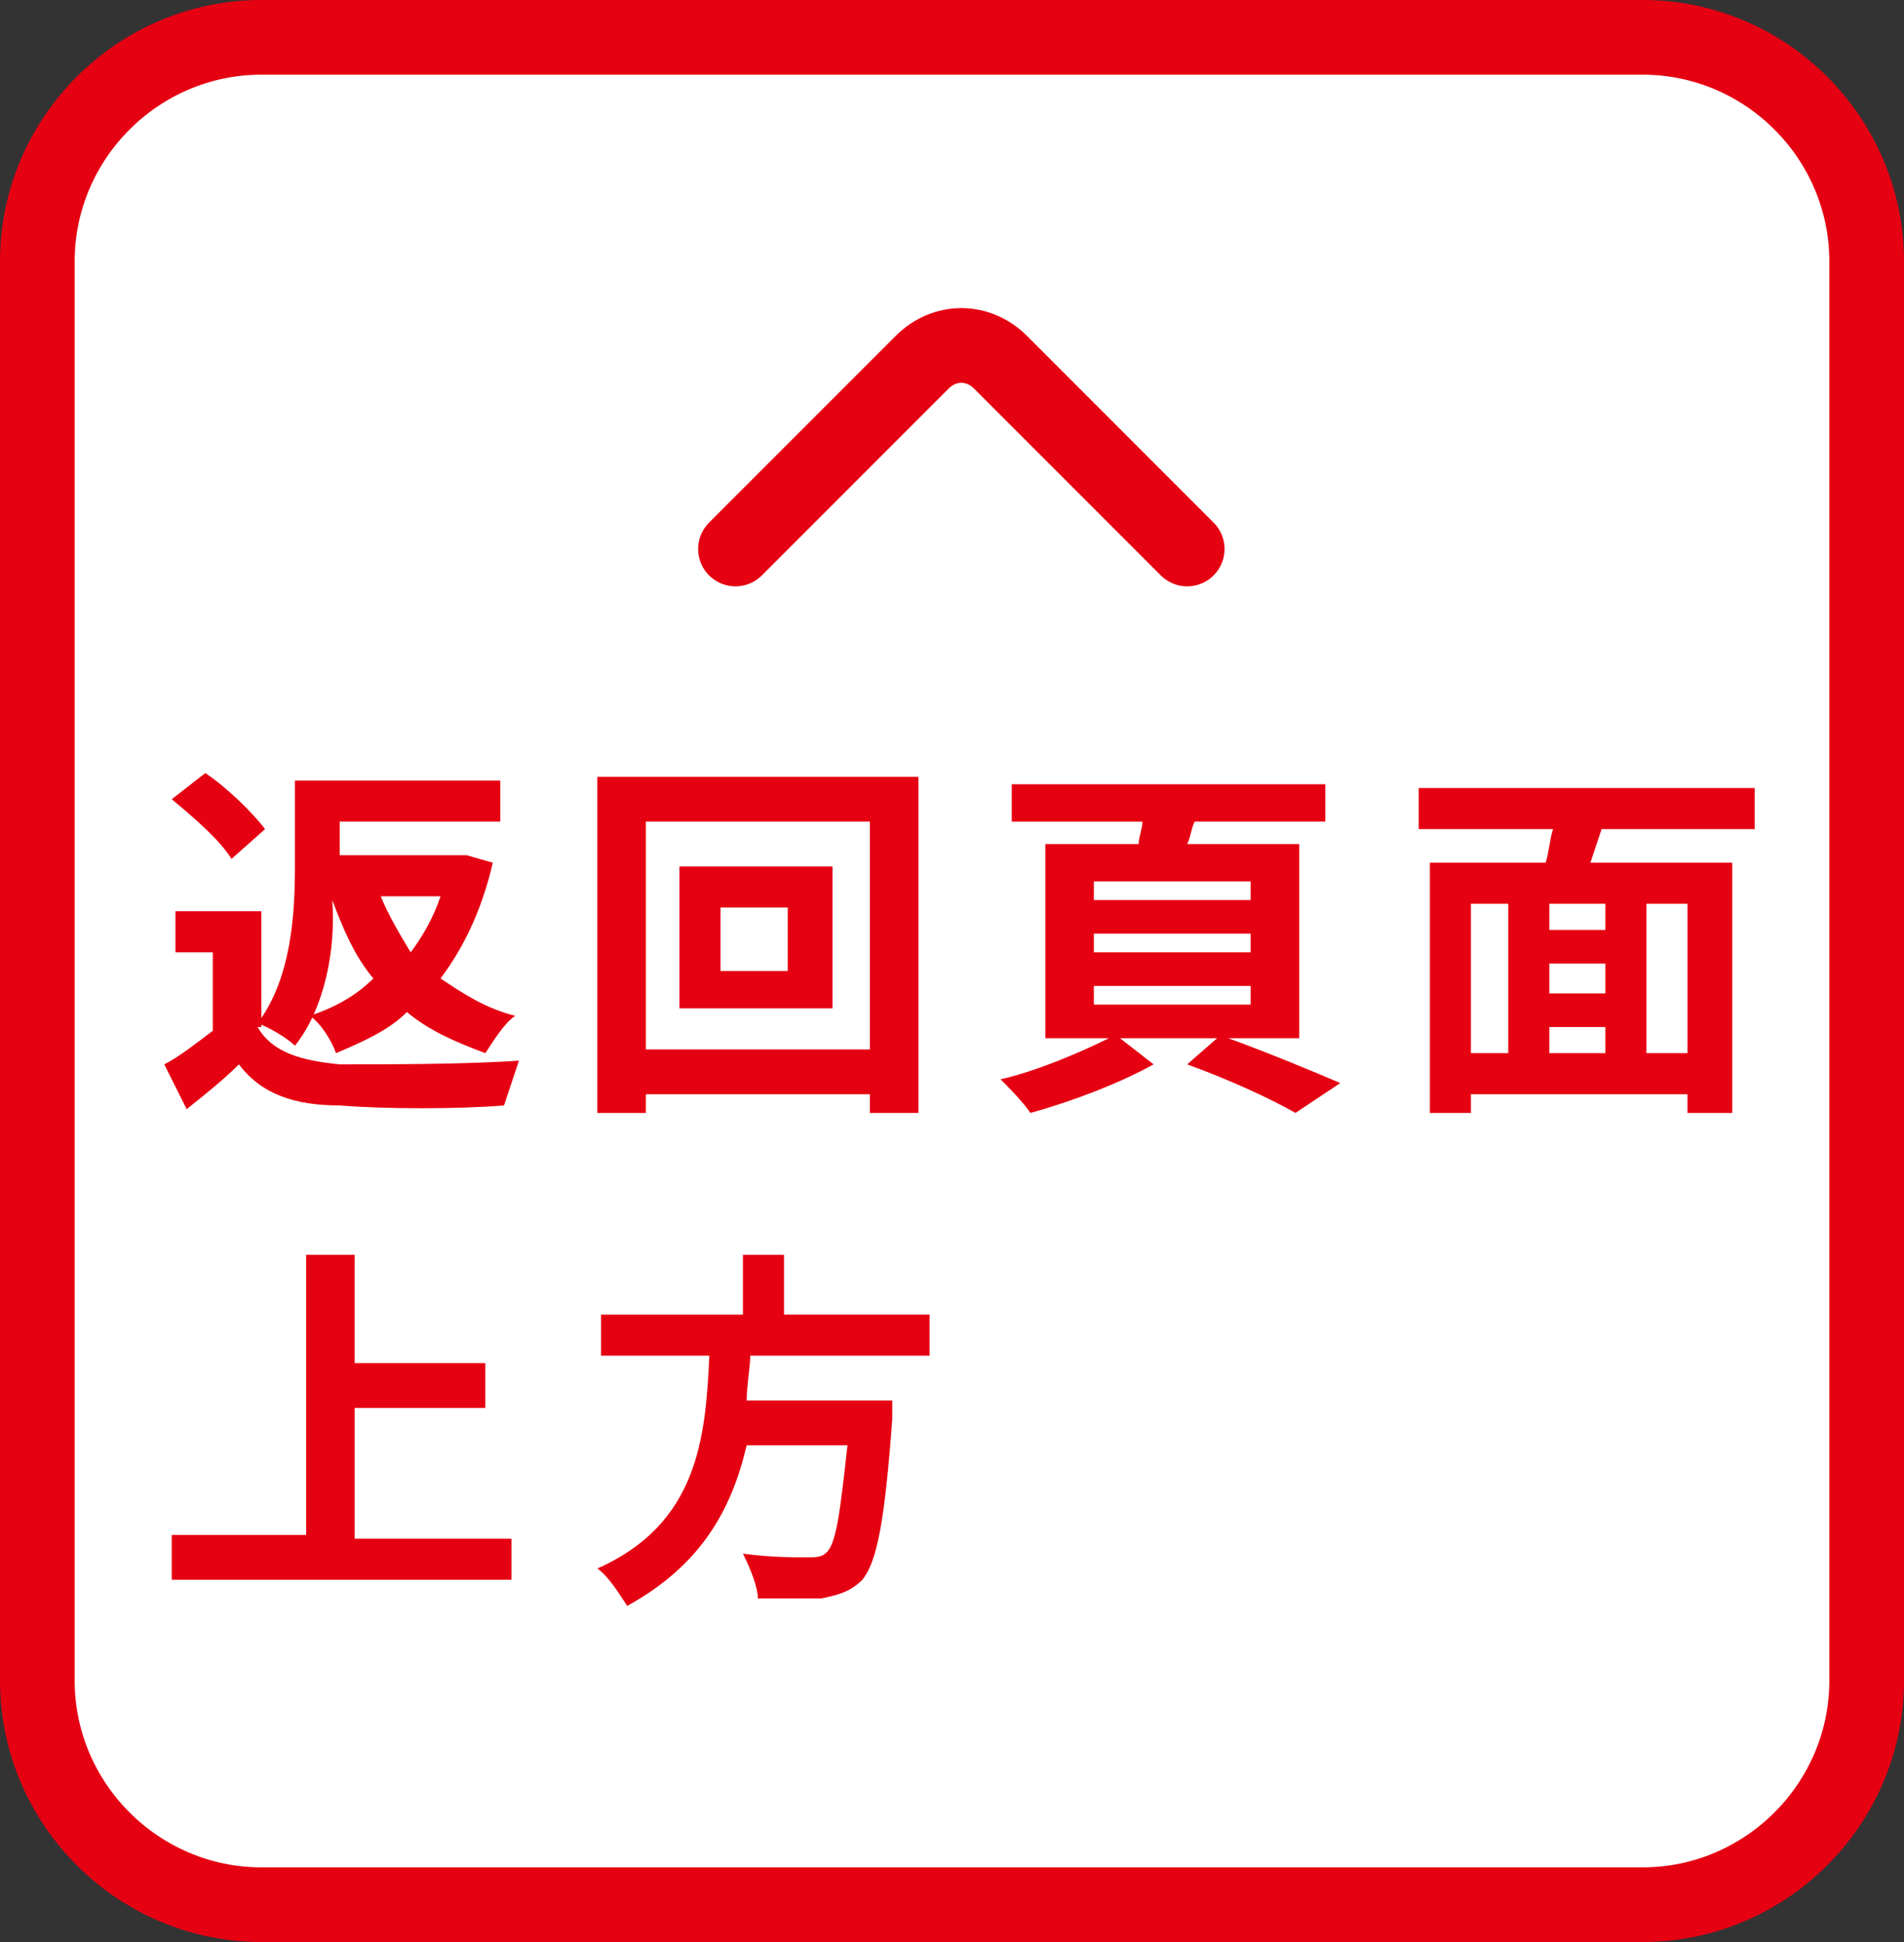 <?xml version="1.0" encoding="utf-8"?>
<!-- Generator: Adobe Illustrator 25.4.1, SVG Export Plug-In . SVG Version: 6.00 Build 0)  -->
<svg version="1.1" id="レイヤー_1" xmlns="http://www.w3.org/2000/svg" xmlns:xlink="http://www.w3.org/1999/xlink" x="0px"
	 y="0px" viewBox="0 0 51 52" style="enable-background:new 0 0 51 52;" xml:space="preserve">
<rect x="0" y="0" width="51" height="52" fill="#333333" stroke="none"/>
<style type="text/css">
	.st0{fill:#FFFFFF;stroke:#E50012;stroke-width:2;stroke-miterlimit:10;}
	.st1{fill:none;stroke:#E50012;stroke-width:2;stroke-linecap:round;stroke-linejoin:round;}
	.st2{fill:#E50112;}
</style>
<g id="layer_2">
	<g id="layer_1-2">
		<path class="st0" d="M7,1h37c3.3,0,6,2.7,6,6v38c0,3.3-2.7,6-6,6H7c-3.3,0-6-2.7-6-6V7C1,3.7,3.7,1,7,1z"/>
		<path class="st1" d="M19.7,14.7l5-5c0.6-0.6,1.5-0.6,2.1,0l0,0l5,5"/>
		<g>
			<path class="st2" d="M6.9,27.5c0.4,0.7,1.2,0.9,2.2,1c1.2,0,3.4,0,4.8-0.1c-0.1,0.3-0.3,0.9-0.4,1.2c-1.2,0.1-3.2,0.1-4.4,0
				c-1.2,0-2.1-0.3-2.7-1.1C6,28.9,5.5,29.3,5,29.7l-0.6-1.2c0.4-0.2,0.9-0.6,1.3-0.9v-2.1H4.7v-1.1h2.3V27.5z M6.2,23
				c-0.3-0.5-1-1.1-1.6-1.6l0.9-0.7c0.6,0.4,1.3,1.1,1.6,1.5L6.2,23z M13.2,23.1c-0.3,1.3-0.8,2.3-1.4,3.1c0.6,0.4,1.2,0.8,2,1
				c-0.3,0.2-0.6,0.7-0.8,1c-0.8-0.3-1.5-0.6-2.1-1.1c-0.5,0.5-1.2,0.8-1.9,1.1c-0.1-0.3-0.4-0.8-0.7-1c0.6-0.2,1.2-0.5,1.7-1
				c-0.5-0.6-0.8-1.3-1.1-2.1C9,25.4,8.7,27,7.9,28c-0.2-0.2-0.7-0.5-1-0.6c0.9-1.2,1-2.9,1-4.2v-2.3h5.5V22H9.1v0.9h3.2l0.2,0
				L13.2,23.1z M10.2,24c0.2,0.5,0.5,1,0.8,1.5c0.3-0.4,0.6-0.9,0.8-1.5H10.2z"/>
			<path class="st2" d="M24.6,20.8v9h-1.3v-0.5h-6v0.5H16v-9H24.6z M23.3,28.2V22h-6v6.1H23.3z M22.3,23.2V27h-4.1v-3.8H22.3z
				 M21.1,24.3h-1.8V26h1.8V24.3z"/>
			<path class="st2" d="M32.9,27.8c1.1,0.4,2.3,0.9,3,1.2l-1.2,0.8c-0.7-0.4-1.8-0.9-2.9-1.3l0.8-0.7H30l0.9,0.7
				c-0.9,0.5-2.2,1-3.3,1.3c-0.2-0.3-0.6-0.7-0.8-0.9c0.9-0.2,2.1-0.7,2.9-1.1H28v-5.2h2.5c0-0.2,0.1-0.4,0.1-0.6h-3.5V21h8.4V22
				h-3.5c-0.1,0.2-0.1,0.4-0.2,0.6h3v5.2H32.9z M29.3,24.1h4.2v-0.5h-4.2V24.1z M29.3,25.5h4.2v-0.5h-4.2V25.5z M29.3,26.9h4.2v-0.5
				h-4.2V26.9z"/>
			<path class="st2" d="M42.9,22.2c-0.1,0.3-0.2,0.6-0.3,0.9h3.8v6.7h-1.2v-0.5h-5.8v0.5h-1.1v-6.7h3.1c0.1-0.3,0.1-0.6,0.2-0.9
				h-3.6v-1.1h9v1.1H42.9z M39.4,28.2h1v-4h-1V28.2z M43,24.2h-1.5v0.7H43V24.2z M43,25.8h-1.5v0.8H43V25.8z M41.5,28.2H43v-0.7
				h-1.5V28.2z M45.2,24.2h-1.1v4h1.1V24.2z"/>
			<path class="st2" d="M13.7,41.1v1.2H4.6v-1.2h3.6v-7.5h1.3v2.9H13v1.2H9.5v3.5H13.7z"/>
			<path class="st2" d="M20.1,36.2c0,0.4-0.1,0.9-0.1,1.3h3.9c0,0,0,0.4,0,0.5c-0.2,2.7-0.4,3.8-0.8,4.3c-0.3,0.3-0.6,0.4-1.1,0.5
				c-0.4,0-1,0-1.7,0c0-0.3-0.2-0.8-0.4-1.2c0.7,0.1,1.4,0.1,1.7,0.1c0.2,0,0.4,0,0.5-0.1c0.3-0.2,0.4-1.1,0.6-2.9h-2.7
				c-0.4,1.7-1.2,3.2-3.2,4.3c-0.2-0.3-0.5-0.8-0.8-1c2.7-1.2,2.9-3.5,3-5.7h-2.9v-1.1h3.8v-1.6H21v1.6h3.9v1.1H20.1z"/>
		</g>
	</g>
</g>
</svg>

